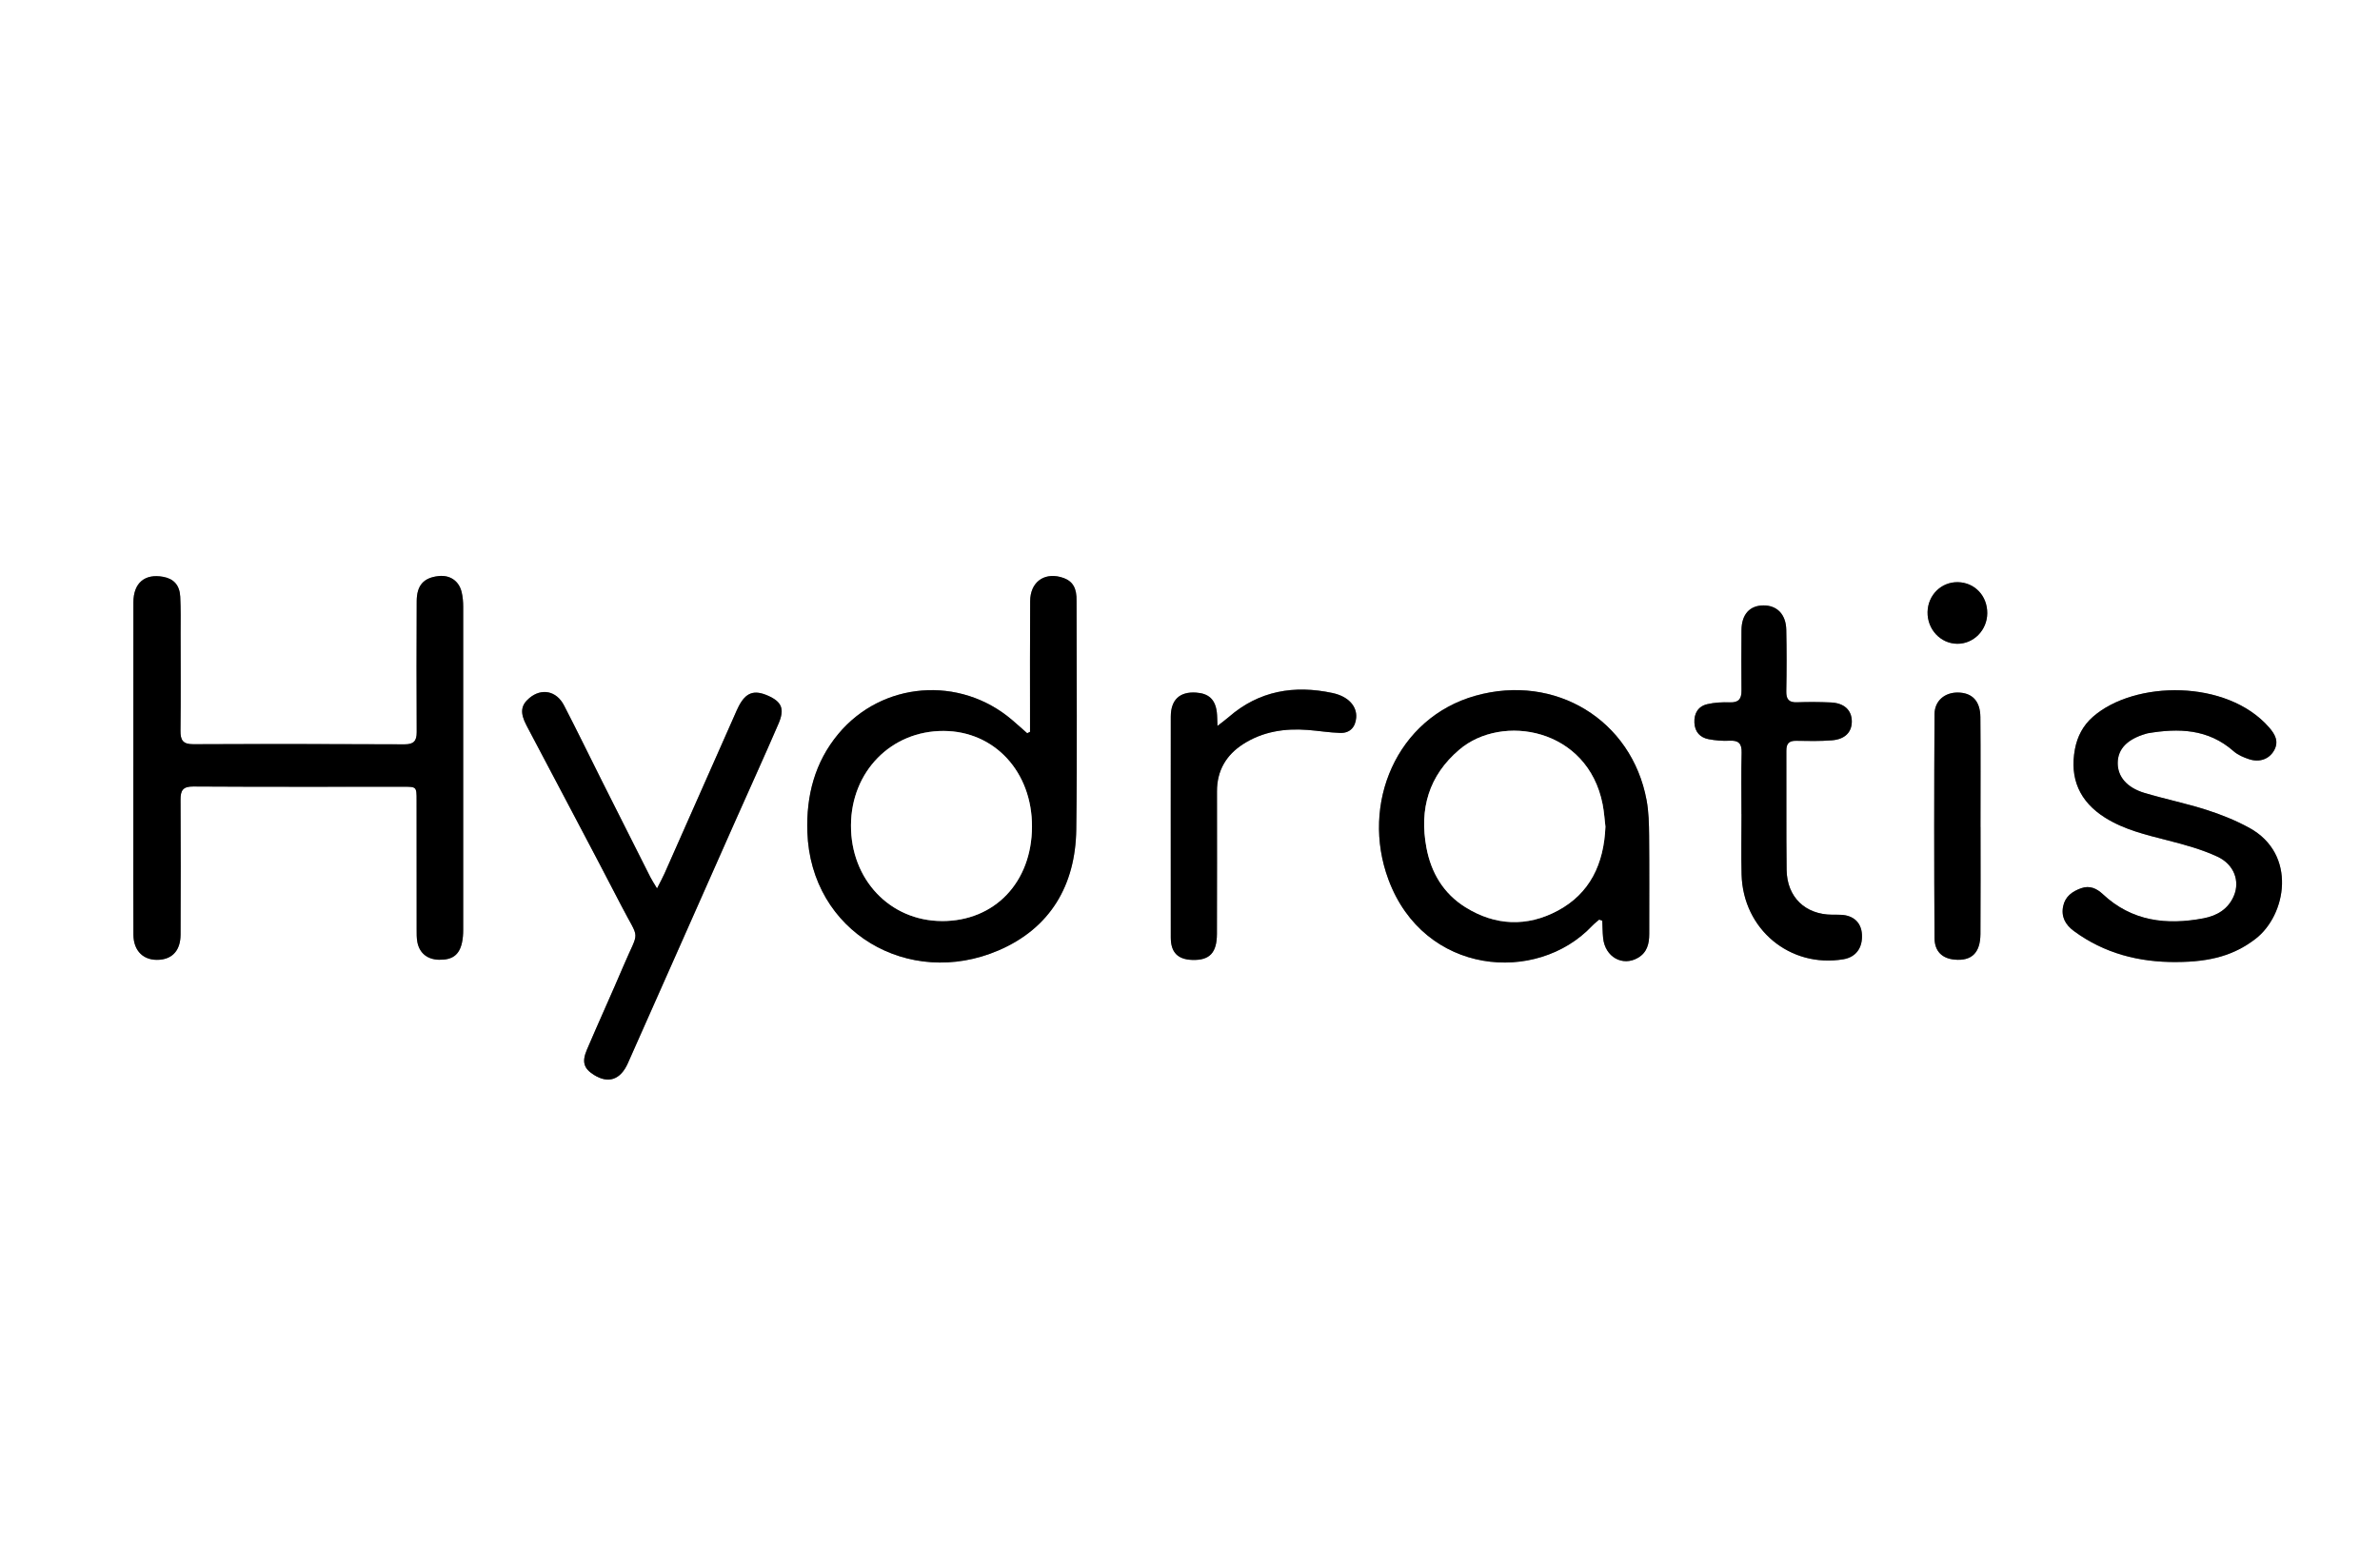 <svg xmlns="http://www.w3.org/2000/svg" id="Hydratis" viewBox="0 0 1200 780"><rect x="0" y="0" width="1200" height="780" fill="#808080" stroke="none"/><defs><style>.cls-1,.cls-2{stroke-width:0px;}.cls-2{fill:#fff;}</style></defs><g id="FGFzks"><path class="cls-2" d="m1201,783c-400.31,0-800.61,0-1201,0V0h1201v783ZM67.23,386.73c0,10.5,0,21,0,31.5,0,17.67-.06,35.34.04,53.01.05,8.4,5.29,13.29,13.2,12.67,6.69-.53,10.54-4.96,10.57-12.66.08-22.67.13-45.34-.01-68.01-.03-4.76,1.22-6.71,6.47-6.68,35.33.22,70.67.11,106,.12,6.51,0,6.55.04,6.55,6.83.02,21.67,0,43.34.03,65.01,0,2.16-.05,4.37.35,6.47,1.07,5.63,5.1,8.8,10.95,8.92,6.65.14,10.17-2.39,11.54-8.57.46-2.09.62-4.29.62-6.44.04-54.34.04-108.68,0-163.02,0-2.48-.22-5.02-.8-7.42-1.35-5.59-5.89-8.61-11.56-8-7.56.81-11.05,4.64-11.08,12.7-.09,22-.13,44,0,66.01.03,4.52-1.6,6.15-6.15,6.13-35.5-.15-71-.21-106.5-.06-5.25.02-6.5-2.06-6.45-6.82.19-16.33.08-32.67.06-49,0-6.17.13-12.34-.18-18.5-.3-5.89-3.28-9.09-8.57-10.07-9.32-1.73-15.03,3.07-15.05,12.88-.05,27.67-.02,55.34-.03,83.01Zm452.11-17.73c-.47.24-.94.47-1.41.71-2.56-2.25-5.09-4.54-7.68-6.75-26.33-22.44-65.59-19.37-87.61,7.15-11.82,14.23-16.17,31.05-15.56,49.37,1.68,50.61,51.2,79.08,96.36,59.73,26.08-11.18,38.84-32.83,39.22-60.97.52-38.32.13-76.65.14-114.97,0-.83,0-1.67-.05-2.5-.34-5.53-2.85-8.55-8.19-9.87-8.59-2.14-15.08,2.92-15.14,12.2-.14,19.99-.06,39.99-.07,59.99,0,1.97,0,3.94,0,5.91Zm286.97,94.67c.52.18,1.04.37,1.55.55.14,2.9.15,5.82.43,8.71.95,9.55,9.79,14.55,17.59,9.98,4.6-2.7,5.66-7.1,5.66-12.01-.01-16.5.1-33.01-.06-49.51-.06-5.98-.18-12.06-1.27-17.91-7.5-40.52-46.09-63.98-86.27-52.7-39.79,11.17-58.05,54.53-43.91,92.65,17.92,48.31,74.73,53.01,102.69,23.4,1.09-1.15,2.39-2.11,3.58-3.17Zm290.95,21.39c17.78-.03,29.52-3.66,39.92-11.63,15.62-11.97,21.18-42.75-3.1-56.04-6.8-3.72-14.13-6.67-21.52-9.03-10.27-3.28-20.89-5.45-31.23-8.53-9-2.68-13.64-8.28-13.57-15.21.07-6.99,4.81-11.9,14.13-14.62.32-.09.64-.21.96-.27,15.61-2.67,30.53-2.27,43.32,9.02,2.16,1.9,5.09,3.16,7.87,4.06,5.3,1.73,10.08-.09,12.53-4.38,2.64-4.63.42-8.33-2.55-11.73-21.26-24.28-67.8-23.65-88.77-5.27-4.97,4.36-7.86,9.88-9.06,16.28-2.79,14.81,2.37,26.5,15.19,34.56,9.74,6.13,20.75,8.67,31.73,11.49,8.47,2.17,17.07,4.51,24.95,8.19,8.42,3.93,11.33,12.29,8.33,19.57-2.81,6.82-8.54,10.2-15.33,11.49-18.68,3.55-36.15,1.55-50.8-12.15-3.05-2.86-6.59-4.55-10.93-3.01-4.46,1.58-8.07,4.16-9.08,9.07-1.1,5.33,1.15,9.37,5.4,12.51,15.37,11.3,32.8,15.74,51.61,15.64Zm-765.98-37.14c-1.58-2.65-2.57-4.11-3.36-5.68-8.11-16.05-16.2-32.1-24.26-48.17-6.43-12.8-12.68-25.69-19.26-38.41-3.84-7.42-11.39-8.84-17.48-3.7-4.31,3.63-4.82,7.38-1.41,13.86,15.95,30.37,32.15,60.61,47.91,91.09,9.26,17.9,8.97,11.25,1.11,29.73-6.06,14.25-12.51,28.33-18.58,42.57-2.68,6.27-1.56,9.54,3.53,12.74,7.21,4.53,13.36,2.54,17.11-5.89,18.14-40.76,36.17-81.57,54.27-122.35,7.22-16.28,14.63-32.48,21.68-48.83,3.21-7.44,1.61-11.05-5.24-14.09-7.03-3.12-11.15-1.69-14.77,5.19-.85,1.62-1.55,3.32-2.29,4.99-11.73,26.49-23.44,52.98-35.18,79.46-.93,2.09-2.05,4.1-3.76,7.49Zm546.77-37.48h.03c0,10.16-.22,20.33.04,30.48.7,27.63,24.37,47.27,51.32,42.75,6.31-1.06,9.78-5.73,9.36-12.59-.36-5.86-4.2-9.5-10.43-9.82-1.5-.08-3-.05-4.5-.05-13.66-.06-22.88-8.86-23.05-22.69-.24-19.99-.03-39.98-.13-59.96-.02-3.63,1.31-5.11,4.98-5.04,5.99.11,12.01.23,17.97-.24,6.64-.52,10.08-4.12,10.05-9.54-.02-5.67-3.8-9.26-10.58-9.56-5.65-.25-11.33-.29-16.98-.08-4.15.15-5.55-1.46-5.47-5.56.2-10.32.2-20.66-.01-30.98-.16-7.79-4.64-12.34-11.51-12.3-6.97.03-11.02,4.55-11.07,12.52-.06,10.16-.11,20.32,0,30.48.04,4.17-1.49,6.04-5.9,5.88-3.78-.14-7.7.05-11.37.92-4.62,1.09-6.72,4.66-6.47,9.39.24,4.61,2.86,7.47,7.26,8.28,3.41.63,6.97.94,10.42.75,4.54-.25,6.24,1.34,6.13,5.99-.26,10.32-.08,20.65-.08,30.98Zm-264.19-44.43c-.15-3.32-.11-5.13-.33-6.92-.78-6.41-4.05-9.48-10.45-9.9-8.29-.55-12.74,3.63-12.76,12.14-.05,16.32-.02,32.64-.02,48.95,0,20.81-.03,41.63.02,62.44.02,7.51,3.55,11.05,10.94,11.26,8.58.25,12.29-3.56,12.32-13.1.07-23.98.05-47.95.03-71.93-.01-10.39,4.62-18.27,13.17-23.77,9.91-6.37,21-8.04,32.56-7.16,5.47.42,10.91,1.34,16.39,1.51,4.86.15,7.67-2.85,8.07-7.66.47-5.72-3.86-10.74-11.95-12.47-19.26-4.11-37.05-1.19-52.34,12.15-1.44,1.26-3.01,2.38-5.64,4.44Zm384.72,50.97h-.02c0-18.48.11-36.96-.05-55.44-.07-8.1-4.15-12.26-11.31-12.36-6.59-.09-11.77,4.12-11.81,10.92-.21,37.63-.21,75.25,0,112.88.04,6.8,3.96,10.3,10.13,10.86,8.55.78,12.95-3.39,13.02-12.91.13-17.98.04-35.96.04-53.95Zm3.4-107.78c.05-8.76-6.25-15.46-14.75-15.67-8.39-.2-15.19,6.47-15.35,15.07-.16,8.76,6.58,15.94,15.01,15.99,8.25.05,15.04-6.88,15.09-15.39Z"></path><path class="cls-1" d="m67.24,386.73c0-27.67-.03-55.34.02-83.01.02-9.81,5.73-14.6,15.05-12.88,5.3.98,8.27,4.18,8.57,10.07.31,6.15.18,12.33.18,18.5.02,16.34.13,32.67-.06,49-.05,4.76,1.2,6.84,6.45,6.82,35.5-.16,71-.1,106.5.06,4.55.02,6.18-1.61,6.15-6.13-.12-22-.09-44,0-66.01.03-8.06,3.52-11.89,11.08-12.7,5.67-.61,10.21,2.41,11.56,8,.58,2.4.8,4.94.8,7.42.04,54.34.03,108.68,0,163.02,0,2.15-.16,4.35-.62,6.44-1.36,6.18-4.88,8.71-11.54,8.57-5.86-.12-9.88-3.29-10.95-8.92-.4-2.1-.35-4.31-.35-6.47-.03-21.67-.01-43.34-.03-65.01,0-6.79-.04-6.83-6.55-6.83-35.33,0-70.67.1-106-.12-5.26-.03-6.5,1.92-6.47,6.68.14,22.67.1,45.34.01,68.01-.03,7.7-3.88,12.14-10.57,12.66-7.91.62-13.16-4.27-13.2-12.67-.1-17.67-.03-35.34-.04-53.01,0-10.5,0-21,0-31.5Z"></path><path class="cls-1" d="m519.34,369c0-1.97,0-3.94,0-5.91,0-20-.07-39.99.07-59.99.06-9.27,6.55-14.34,15.14-12.2,5.33,1.33,7.84,4.35,8.19,9.87.05.83.05,1.67.05,2.5,0,38.33.38,76.66-.14,114.97-.38,28.14-13.15,49.79-39.22,60.97-45.16,19.35-94.67-9.12-96.36-59.73-.61-18.32,3.75-35.14,15.56-49.37,22.03-26.52,61.28-29.59,87.61-7.15,2.59,2.21,5.12,4.5,7.68,6.75.47-.24.94-.47,1.41-.71Zm-44.46,95.39c26.62.09,45.35-19.54,45.44-47.61.09-27.6-18.88-48.14-44.55-48.24-26.41-.1-46.58,20.42-46.71,47.53-.14,27.37,19.64,48.23,45.82,48.31Z"></path><path class="cls-1" d="m806.31,463.67c-1.2,1.05-2.49,2.01-3.58,3.17-27.96,29.61-84.78,24.91-102.69-23.4-14.14-38.12,4.13-81.48,43.91-92.65,40.18-11.28,78.77,12.18,86.27,52.7,1.08,5.85,1.21,11.93,1.27,17.91.16,16.5.04,33,.06,49.51,0,4.91-1.05,9.31-5.66,12.01-7.8,4.57-16.64-.43-17.59-9.98-.29-2.89-.3-5.8-.43-8.71-.52-.18-1.04-.37-1.55-.55Zm3.16-46.86c-.41-3.33-.65-7.33-1.41-11.23-7.48-38.45-50.65-45.96-72.23-27.62-15.45,13.13-20.24,29.89-16.63,49.35,2.35,12.67,8.58,23.17,19.63,30.08,15.07,9.43,31.15,10.04,46.61,1.75,16.2-8.69,23.26-23.54,24.03-42.33Z"></path><path class="cls-1" d="m1097.26,485.06c-18.81.11-36.24-4.33-51.61-15.64-4.26-3.13-6.5-7.18-5.4-12.51,1.01-4.91,4.61-7.49,9.08-9.07,4.34-1.54,7.88.15,10.93,3.01,14.64,13.7,32.12,15.7,50.8,12.15,6.79-1.29,12.52-4.67,15.33-11.49,3-7.28.09-15.64-8.33-19.57-7.88-3.68-16.48-6.02-24.95-8.19-10.98-2.82-21.99-5.36-31.73-11.49-12.82-8.07-17.98-19.75-15.19-34.56,1.21-6.4,4.09-11.92,9.06-16.28,20.97-18.38,67.51-19.01,88.77,5.27,2.98,3.4,5.19,7.1,2.55,11.73-2.45,4.29-7.23,6.11-12.53,4.38-2.78-.91-5.72-2.16-7.87-4.06-12.79-11.28-27.7-11.68-43.32-9.02-.33.06-.64.17-.96.27-9.32,2.72-14.06,7.63-14.13,14.62-.07,6.93,4.58,12.53,13.57,15.21,10.34,3.08,20.96,5.24,31.23,8.53,7.39,2.36,14.72,5.32,21.52,9.03,24.28,13.29,18.72,44.07,3.1,56.04-10.4,7.97-22.14,11.6-39.92,11.63Z"></path><path class="cls-1" d="m331.28,447.93c1.71-3.39,2.83-5.39,3.76-7.49,11.74-26.48,23.46-52.97,35.18-79.46.74-1.67,1.44-3.37,2.29-4.99,3.61-6.88,7.73-8.31,14.77-5.19,6.85,3.04,8.45,6.65,5.24,14.09-7.05,16.35-14.46,32.55-21.68,48.83-18.09,40.78-36.13,81.59-54.27,122.35-3.75,8.44-9.9,10.43-17.11,5.89-5.09-3.2-6.21-6.47-3.53-12.74,6.08-14.24,12.53-28.32,18.58-42.57,7.85-18.48,8.14-11.82-1.11-29.73-15.76-30.47-31.96-60.71-47.91-91.09-3.4-6.48-2.9-10.23,1.41-13.86,6.1-5.14,13.64-3.72,17.48,3.7,6.59,12.72,12.84,25.61,19.26,38.41,8.07,16.07,16.16,32.12,24.26,48.17.79,1.57,1.78,3.03,3.36,5.68Z"></path><path class="cls-1" d="m878.05,410.44c0-10.33-.18-20.66.08-30.98.12-4.65-1.59-6.23-6.13-5.99-3.46.19-7.01-.13-10.42-.75-4.4-.81-7.02-3.67-7.26-8.28-.24-4.73,1.85-8.3,6.47-9.39,3.66-.87,7.58-1.05,11.37-.92,4.41.16,5.94-1.71,5.9-5.88-.1-10.16-.06-20.32,0-30.48.05-7.97,4.1-12.48,11.07-12.52,6.87-.03,11.35,4.52,11.51,12.3.21,10.32.21,20.66.01,30.98-.08,4.1,1.32,5.72,5.47,5.56,5.65-.21,11.33-.17,16.98.08,6.77.3,10.56,3.89,10.58,9.56.02,5.42-3.42,9.02-10.05,9.54-5.96.47-11.98.35-17.97.24-3.66-.07-5,1.41-4.98,5.04.1,19.99-.11,39.98.13,59.96.17,13.83,9.39,22.64,23.05,22.69,1.5,0,3-.02,4.5.05,6.23.32,10.08,3.95,10.43,9.82.42,6.86-3.06,11.53-9.36,12.59-26.94,4.51-50.62-15.12-51.32-42.75-.26-10.15-.04-20.32-.04-30.48h-.03Z"></path><path class="cls-1" d="m613.86,366.01c2.63-2.06,4.19-3.18,5.64-4.44,15.3-13.34,33.09-16.26,52.34-12.15,8.09,1.73,12.42,6.75,11.95,12.47-.4,4.81-3.2,7.81-8.07,7.66-5.47-.17-10.92-1.09-16.39-1.51-11.56-.88-22.65.79-32.56,7.16-8.55,5.5-13.18,13.38-13.17,23.77.02,23.98.05,47.95-.03,71.93-.03,9.54-3.73,13.34-12.32,13.1-7.39-.21-10.92-3.76-10.94-11.26-.05-20.81-.02-41.63-.02-62.44,0-16.32-.03-32.64.02-48.95.02-8.52,4.48-12.69,12.76-12.14,6.39.42,9.67,3.49,10.45,9.9.22,1.78.18,3.6.33,6.92Z"></path><path class="cls-1" d="m998.58,416.98c0,17.98.09,35.96-.04,53.95-.07,9.52-4.47,13.69-13.02,12.91-6.17-.56-10.09-4.06-10.13-10.86-.22-37.63-.21-75.25,0-112.88.04-6.8,5.22-11.01,11.81-10.92,7.15.09,11.24,4.26,11.31,12.36.16,18.48.05,36.96.05,55.44h.02Z"></path><path class="cls-1" d="m1001.98,309.2c-.05,8.51-6.85,15.44-15.09,15.39-8.43-.05-15.17-7.24-15.01-15.99.16-8.6,6.96-15.27,15.35-15.07,8.5.21,14.8,6.91,14.75,15.67Z"></path><path class="cls-2" d="m474.89,464.39c-26.18-.09-45.96-20.94-45.82-48.31.13-27.11,20.3-47.63,46.71-47.53,25.67.09,44.65,20.63,44.55,48.24-.09,28.07-18.83,47.69-45.44,47.61Z"></path><path class="cls-2" d="m809.46,416.81c-.77,18.79-7.83,33.64-24.03,42.33-15.46,8.29-31.54,7.68-46.61-1.75-11.05-6.91-17.28-17.41-19.63-30.08-3.6-19.46,1.18-36.22,16.63-49.35,21.58-18.34,64.74-10.83,72.23,27.62.76,3.9,1,7.9,1.41,11.23Z"></path></g></svg>